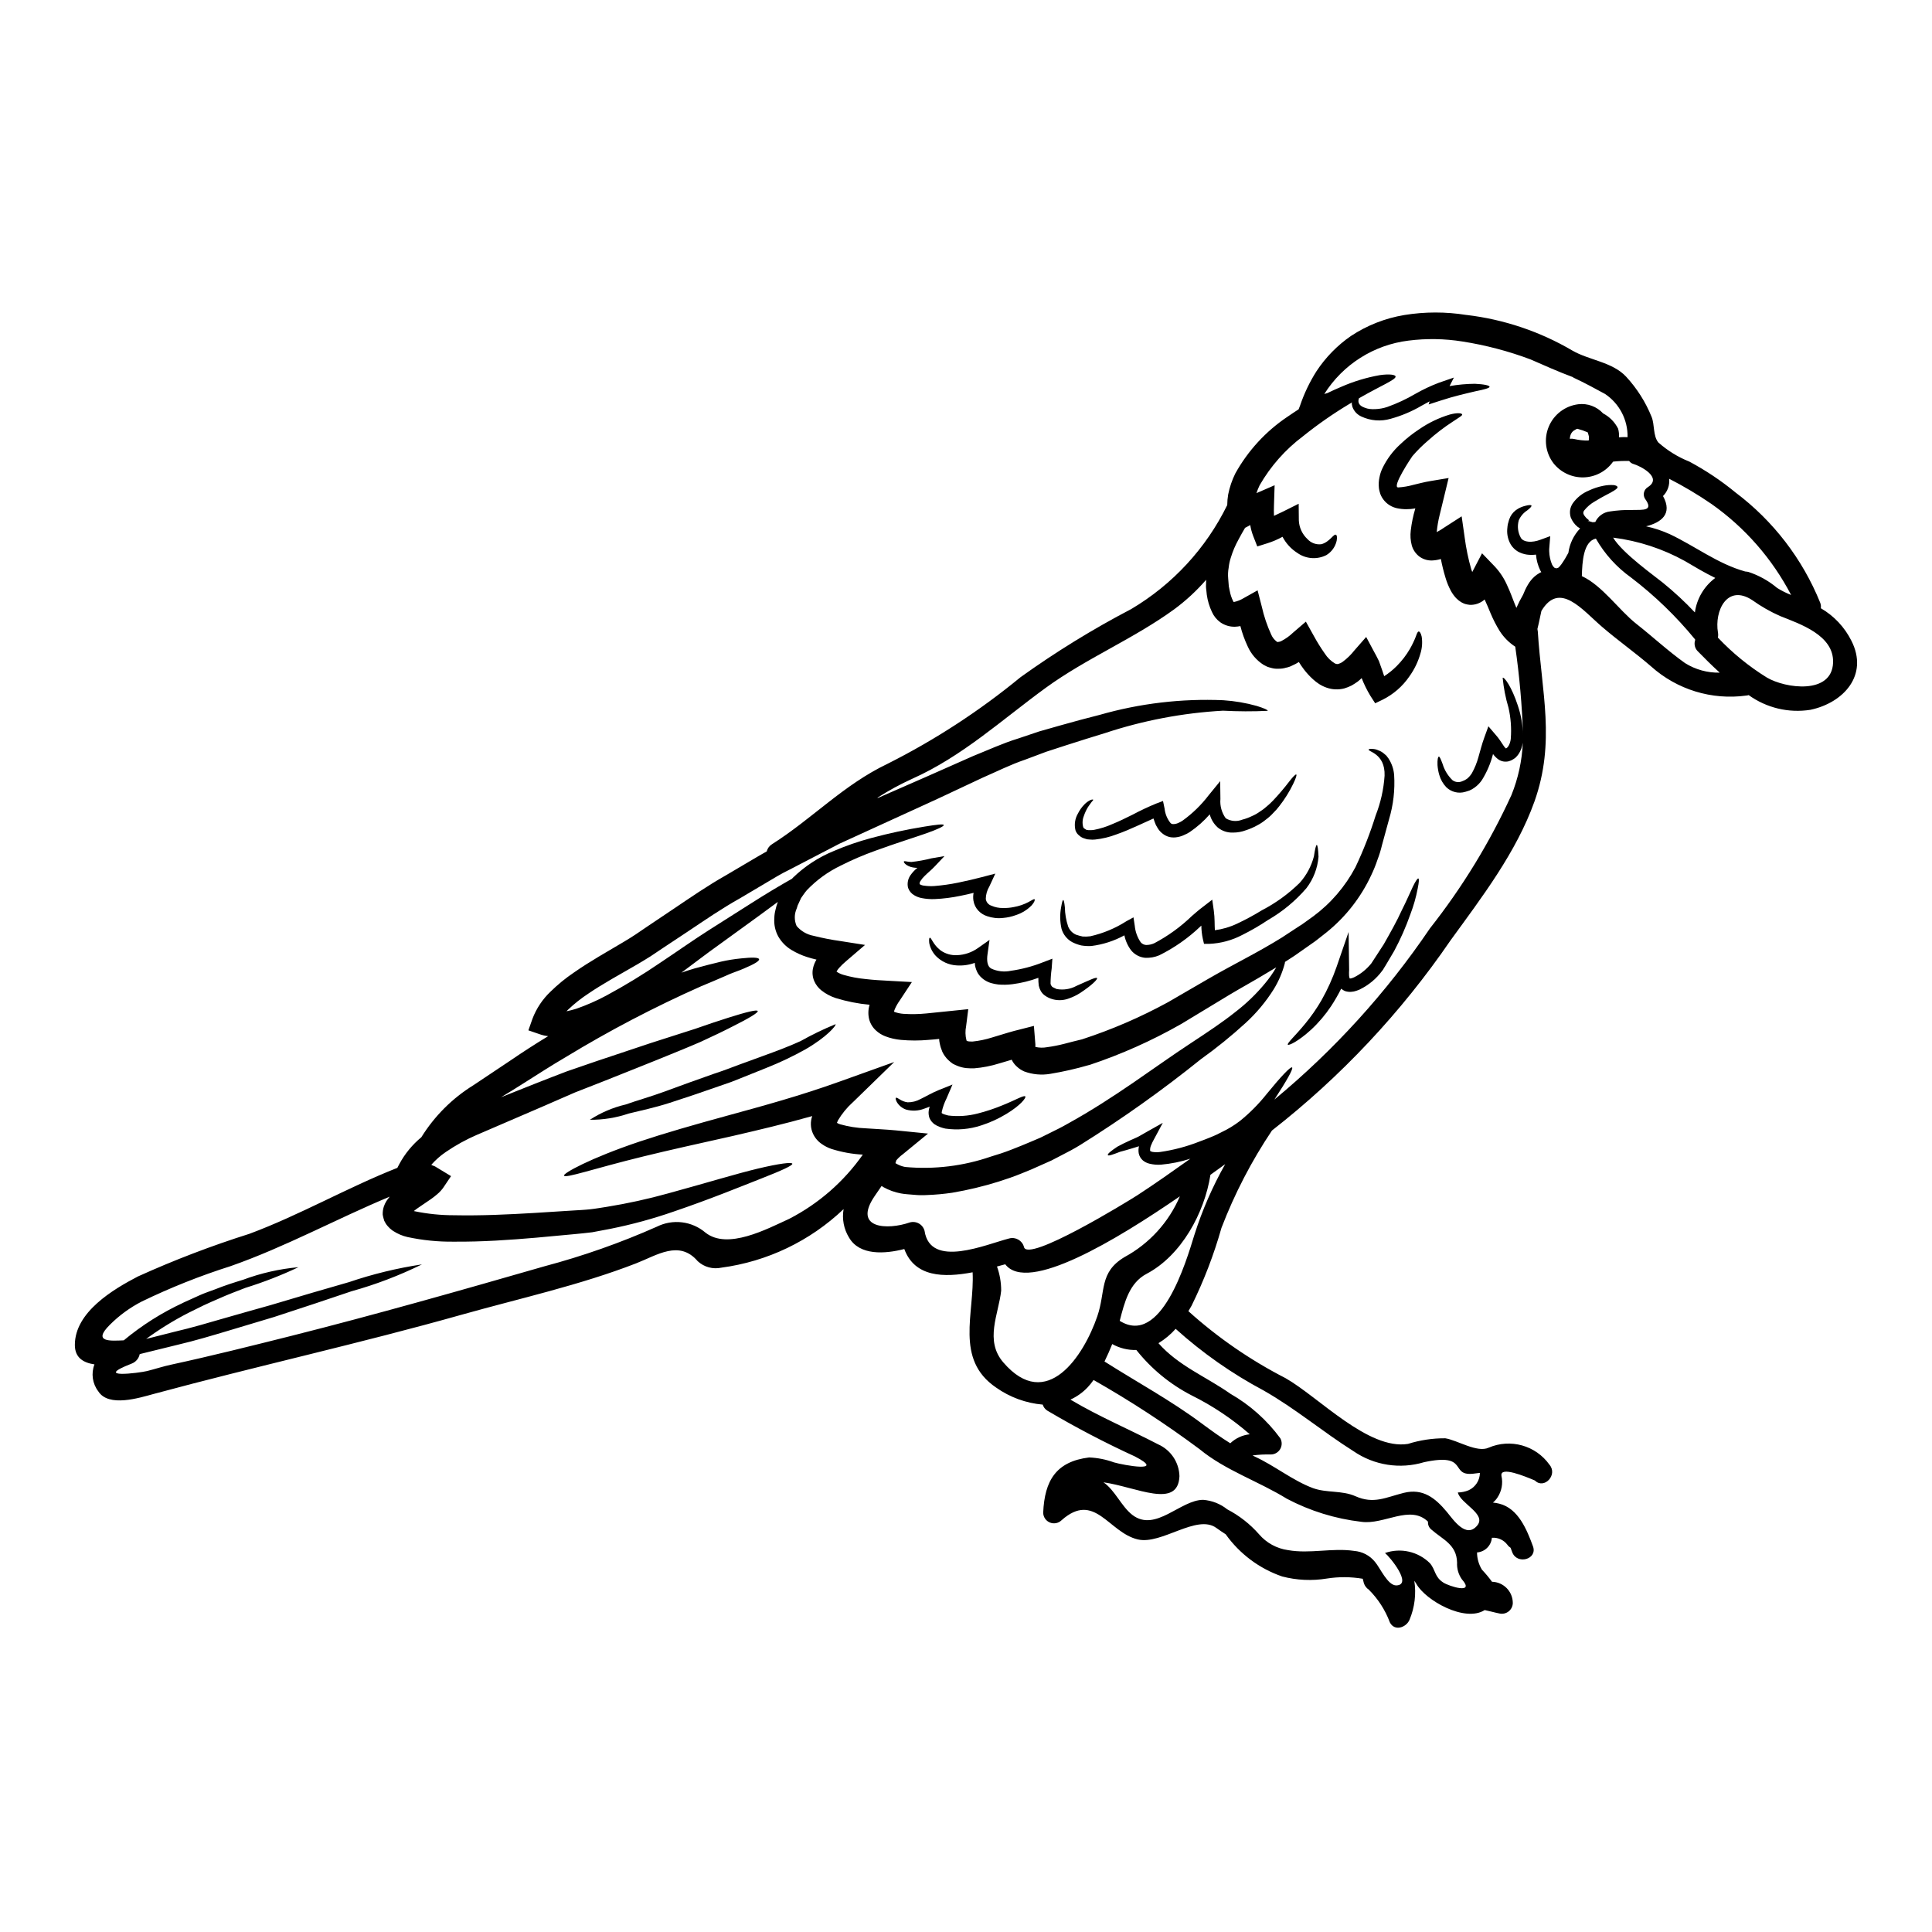 <?xml version="1.0" encoding="UTF-8"?>
<!-- Uploaded to: ICON Repo, www.iconrepo.com, Generator: ICON Repo Mixer Tools -->
<svg fill="#000000" width="800px" height="800px" version="1.1" viewBox="144 144 512 512" xmlns="http://www.w3.org/2000/svg">
 <g>
  <path d="m565.1 259.76c-0.039-0.25-0.25-0.91-0.34-1.18h0.004c-0.895-0.391-1.812-0.711-2.758-0.953-0.125 0.043-0.211 0.062-0.254 0.086-0.238 0.16-0.484 0.309-0.738 0.441-0.426 0.328-0.73 0.789-0.863 1.312-0.074 0.266-0.117 0.543-0.129 0.82 0.395-0.051 0.797-0.031 1.184 0.062 1.238 0.289 2.508 0.422 3.777 0.395 0-0.062 0.062-0.125 0.086-0.188-0.016-0.266-0.008-0.531 0.031-0.797zm-8.191 34.684c0.055-0.016 0.105-0.047 0.152-0.082 0.062-0.062 0.125-0.105 0.207-0.188 0.332-0.367 0.629-0.762 0.891-1.184 0.566-0.824 1.031-1.688 1.477-2.492v0.004c0.332-2.426 1.418-4.684 3.106-6.461-0.23-0.145-0.426-0.297-0.656-0.422h-0.004c-0.816-0.672-1.449-1.547-1.832-2.535-0.188-0.637-0.238-1.309-0.148-1.965 0.109-0.617 0.348-1.207 0.695-1.73 1.078-1.516 2.562-2.695 4.285-3.398 1.211-0.574 2.484-0.988 3.801-1.246 0.902-0.188 1.832-0.254 2.754-0.191 0.652 0.086 0.992 0.297 1.031 0.527 0.039 0.23-0.273 0.508-0.789 0.848-0.695 0.438-1.414 0.84-2.152 1.203-0.91 0.484-1.969 1.055-3.086 1.75-1.078 0.609-2.031 1.418-2.805 2.387-0.184 0.23-0.27 0.527-0.234 0.824 0.125 0.125 0.043 0.277 0.23 0.484s0.277 0.395 0.465 0.594 0.422 0.395 0.633 0.547l0.23 0.23-0.188 0.043s-0.211 0.043-0.211 0.062l0.484 0.082 0.32 0.129h0.125v0.004c0.059 0.02 0.117 0.047 0.172 0.082 0.086 0.004 0.168 0.02 0.25 0.043 0.219-0.035 0.438-0.055 0.656-0.062 0.719-1.535 2.18-2.59 3.863-2.789 1.941-0.297 3.906-0.43 5.867-0.391 2.938-0.062 5.867 0.34 3.422-3.019-0.617-1.059-0.266-2.414 0.785-3.039 4.012-2.555-2.051-5.637-3.863-6.144-0.445-0.133-0.832-0.41-1.098-0.785-1.418-0.039-2.836 0.02-4.242 0.168-0.043 0.043-0.062 0.086-0.082 0.105h-0.004c-1.809 2.496-4.68 4.004-7.766 4.074-3.082 0.07-6.019-1.305-7.941-3.715-2.141-2.781-2.625-6.496-1.273-9.73 1.352-3.238 4.336-5.5 7.82-5.934 2.457-0.305 4.91 0.602 6.582 2.426 1.715 0.898 3.102 2.309 3.973 4.035 0.211 0.746 0.289 1.523 0.234 2.297 0.758-0.062 1.52-0.074 2.277-0.039 0.086-4.578-2.156-8.887-5.957-11.441-2.555-1.375-5.277-2.894-8.504-4.394 0 0 0.043 0 0.043-0.043-3.938-1.457-7.625-3.125-11.297-4.723-5.84-2.191-11.887-3.785-18.051-4.75-4.734-0.758-9.555-0.836-14.309-0.23-9.18 1.129-17.363 6.324-22.297 14.145l0.844-0.254c1.203-0.59 2.387-1.117 3.543-1.602 3.316-1.465 6.793-2.519 10.363-3.148 2.578-0.359 4.078-0.102 4.141 0.363 0.125 0.844-3.738 2.344-9.715 5.781 0 0.086-0.039 0.148-0.062 0.23-0.25 0.93 0.148 1.773 1.648 2.281 0.398 0.16 0.816 0.266 1.246 0.316 0.488 0.055 0.984 0.07 1.48 0.043 1.105-0.035 2.199-0.234 3.25-0.59 2.57-0.922 5.051-2.082 7.406-3.465 1.996-1.141 4.078-2.121 6.227-2.938l3.973-1.371-1.141 2.258v0.004c2.207-0.391 4.445-0.594 6.691-0.613 2.473 0.105 3.887 0.445 3.91 0.789 0.023 0.344-1.438 0.738-3.777 1.203-2.301 0.547-5.574 1.262-9.312 2.492l-3.059 0.992 0.25-0.828c-0.652 0.363-1.352 0.738-2.047 1.121h-0.004c-2.586 1.527-5.367 2.707-8.266 3.504-2.582 0.758-5.352 0.539-7.789-0.609-1.102-0.504-1.953-1.434-2.359-2.578-0.062-0.277-0.125-0.547-0.168-0.789 0.023-0.125 0.043-0.23 0.062-0.359-0.23 0.125-0.441 0.277-0.672 0.395h-0.004c-4.301 2.578-8.422 5.449-12.332 8.594-4.656 3.5-8.555 7.91-11.461 12.961-0.328 0.676-0.609 1.375-0.844 2.09l4.812-2.09-0.168 5.215c-0.039 1.035-0.039 2.008 0 2.894 0.789-0.359 1.574-0.738 2.363-1.117l4.18-2.09 0.043 4.328h-0.004c0.062 1.922 0.891 3.738 2.301 5.047 0.93 1.02 2.301 1.523 3.672 1.348 2.238-0.59 3.293-2.891 3.887-2.488 0.254 0.125 0.32 0.672 0.168 1.574-0.352 1.586-1.336 2.961-2.727 3.801-2.465 1.25-5.426 1.031-7.68-0.57-1.668-1.059-3.023-2.535-3.938-4.285-1.289 0.711-2.648 1.293-4.055 1.73l-2.637 0.828-1.078-2.754v-0.004c-0.363-0.941-0.629-1.918-0.789-2.914-0.148 0.082-0.277 0.145-0.395 0.23l-0.973 0.508c-0.547 0.949-1.141 1.941-1.73 3.082v0.004c-0.852 1.523-1.539 3.141-2.047 4.812-0.285 0.863-0.477 1.754-0.57 2.656-0.176 0.961-0.219 1.945-0.125 2.918 0.043 0.59 0.082 1.18 0.148 1.836v0.105l0.082 0.422c0.043 0.297 0.105 0.57 0.168 0.848l0.004-0.004c0.168 0.957 0.477 1.887 0.91 2.754 0.023 0.086 0.074 0.16 0.145 0.215h0.105c0.879-0.191 1.723-0.523 2.492-0.992l3.734-2.09 1.117 4.328c0.57 2.543 1.406 5.019 2.492 7.391 0.32 0.746 0.828 1.395 1.48 1.879l0.082 0.082c0.027-0.012 0.059-0.02 0.086-0.02 0.02 0.062 0.082 0.02 0.168 0.02 0.086 0 0.188-0.02 0.359-0.062 0.188-0.031 0.367-0.094 0.527-0.188 1.121-0.582 2.152-1.32 3.062-2.195l3.422-2.938 2.109 3.781c0.879 1.617 1.852 3.184 2.914 4.684 0.688 1.082 1.621 1.988 2.723 2.641 0.234 0.117 0.5 0.16 0.758 0.129 0.188-0.086 0.359-0.105 0.59-0.211 0.23-0.105 0.465-0.23 0.719-0.422l0.004-0.004c1.148-0.859 2.176-1.867 3.059-2.996l3.106-3.543 1.941 3.633c0.508 0.93 1.016 1.859 1.438 2.754 0.297 0.848 0.59 1.668 0.887 2.492l0.508 1.523h-0.004c1.199-0.77 2.312-1.672 3.316-2.684 1.348-1.352 2.519-2.867 3.481-4.516 0.605-1.051 1.133-2.144 1.574-3.273 0.297-0.844 0.508-1.395 0.789-1.371s0.57 0.422 0.789 1.395h-0.004c0.223 1.461 0.113 2.953-0.316 4.367-0.621 2.207-1.621 4.285-2.957 6.144-1.797 2.625-4.238 4.746-7.086 6.164l-1.969 0.949-1.332-2.066h0.004c-0.883-1.469-1.637-3.012-2.258-4.606-0.336 0.332-0.688 0.641-1.055 0.93-0.508 0.363-1.035 0.703-1.578 1.016-0.629 0.32-1.285 0.586-1.965 0.785-1.562 0.406-3.207 0.332-4.723-0.211-0.699-0.246-1.367-0.574-1.988-0.973-0.555-0.367-1.082-0.777-1.574-1.223-0.883-0.797-1.688-1.676-2.41-2.621-0.484-0.633-0.93-1.285-1.352-1.969v0.004c-0.555 0.359-1.141 0.668-1.75 0.926-0.516 0.277-1.074 0.473-1.648 0.574-0.621 0.191-1.27 0.285-1.922 0.273-0.695 0.047-1.398-0.031-2.066-0.23-0.352-0.086-0.695-0.191-1.035-0.32-0.32-0.145-0.613-0.297-0.91-0.465-1.859-1.18-3.328-2.883-4.223-4.894-0.816-1.73-1.465-3.531-1.941-5.387-0.48 0.094-0.965 0.152-1.453 0.172-1.371 0.027-2.719-0.379-3.844-1.164-0.977-0.703-1.75-1.652-2.238-2.754-0.688-1.445-1.148-2.992-1.367-4.578-0.043-0.34-0.086-0.672-0.105-1.012l-0.062-0.488-0.043-0.547v-0.23c0-0.57 0.043-1.117 0.043-1.668-2.516 2.894-5.34 5.508-8.422 7.789-10.812 7.871-23.246 12.965-34.055 20.816-11.676 8.504-22.105 18.176-35.426 24.133-3.18 1.445-6.246 3.117-9.188 5 0.02 0.031 0.039 0.059 0.066 0.082 0.102-0.043 0.23-0.105 0.359-0.145 4.328-1.902 8.594-3.758 12.73-5.574s8.234-3.633 12.16-5.383c4.098-1.645 8.047-3.465 11.867-4.625 1.922-0.652 3.797-1.266 5.637-1.898l5.637-1.605c3.609-1.016 7.113-1.969 10.469-2.805h-0.004c10.625-3.039 21.668-4.344 32.707-3.867 3.012 0.195 5.996 0.703 8.906 1.52 1.941 0.613 2.938 1.055 2.871 1.285l-0.004 0.004c-3.945 0.188-7.898 0.172-11.844-0.039-10.652 0.594-21.176 2.594-31.305 5.949-3.25 0.973-6.648 2.07-10.234 3.207-1.73 0.57-3.504 1.141-5.316 1.73-1.82 0.695-3.676 1.375-5.574 2.09-3.887 1.312-7.453 3.125-11.297 4.793-3.883 1.812-7.875 3.684-11.969 5.617-8.266 3.777-16.926 7.746-25.902 11.844-4.305 2.234-8.691 4.516-13.152 6.836-2.258 1.078-4.414 2.41-6.609 3.715-2.195 1.309-4.434 2.617-6.648 3.938-4.793 2.684-9.27 5.766-13.727 8.742-2.234 1.477-4.434 2.934-6.629 4.394-1.117 0.758-2.234 1.496-3.332 2.234-1.246 0.789-2.41 1.48-3.543 2.152-4.582 2.66-8.992 5.047-12.941 7.727v0.004c-1.902 1.242-3.691 2.656-5.34 4.223-0.148 0.145-0.297 0.316-0.465 0.465 0.863-0.172 1.715-0.391 2.555-0.652 2.754-0.957 5.43-2.129 8-3.508 4.965-2.68 9.785-5.617 14.438-8.801 4.477-2.981 8.637-5.93 12.691-8.508 3.992-2.531 7.664-4.852 10.977-6.965 4.223-2.699 7.957-4.922 11.102-6.691 0.086-0.086 0.168-0.188 0.254-0.277l0.004-0.004c3.106-3.012 6.758-5.406 10.766-7.047 3.219-1.387 6.535-2.539 9.922-3.445 4.66-1.254 9.383-2.269 14.145-3.039 3.269-0.527 5.023-0.738 5.117-0.422 0.094 0.32-1.543 1.117-4.664 2.215-3.121 1.098-7.793 2.535-13.531 4.625v0.004c-3.125 1.121-6.18 2.434-9.145 3.934-3.348 1.613-6.379 3.816-8.945 6.508-0.613 0.715-0.973 1.309-1.52 2.066l-0.695 1.52-0.191 0.395-0.039 0.129-0.023 0.062-0.207 0.672h-0.004c-0.664 1.469-0.672 3.148-0.023 4.625 1.141 1.352 2.715 2.269 4.453 2.598 2.394 0.605 4.82 1.074 7.262 1.414l6.418 1.012-5.047 4.328h0.004c-0.656 0.547-1.27 1.141-1.84 1.777-0.266 0.289-0.492 0.617-0.672 0.973 0.57 0.383 1.195 0.676 1.859 0.859 1.895 0.547 3.84 0.914 5.805 1.098 2.109 0.254 4.219 0.363 6.566 0.488l5.742 0.316-3.273 4.965v-0.004c-0.48 0.676-0.891 1.398-1.227 2.156-0.066 0.141-0.121 0.289-0.168 0.438-0.035 0.098-0.059 0.195-0.062 0.297 0.074 0.039 0.152 0.078 0.23 0.105 0.738 0.254 1.504 0.41 2.281 0.465 2.019 0.133 4.047 0.098 6.059-0.105l6.816-0.695 4.285-0.441-0.57 4.496 0.004-0.004c-0.258 1.242-0.23 2.523 0.086 3.75 0.082 0 0 0.211 0.082 0.168 0.082-0.043 0.105 0 0.125 0.02 0 0.105 0.359 0.062 0.527 0.125 0.254 0.043 0.613 0 0.91 0.023 1.727-0.176 3.434-0.531 5.09-1.055 1.859-0.531 3.777-1.18 5.902-1.754 0.465-0.102 0.91-0.23 1.332-0.336l3.906-0.996 0.395 4.922h-0.004c0.02 0.219 0.02 0.438 0 0.652 1.02 0.234 2.078 0.258 3.106 0.066 1.531-0.203 3.047-0.504 4.539-0.887 1.52-0.395 2.996-0.789 4.75-1.199v-0.004c7.879-2.57 15.504-5.863 22.777-9.84 3.59-2.07 7.086-4.117 10.512-6.102 3.504-2.027 6.902-3.84 10.234-5.637 3.328-1.793 6.297-3.465 9.332-5.34 1.477-0.973 2.957-1.922 4.387-2.875l1.078-0.695c0.297-0.188 0.652-0.465 0.973-0.695 0.652-0.465 1.285-0.93 1.941-1.395h0.004c4.656-3.449 8.48-7.902 11.188-13.023 2.106-4.445 3.898-9.031 5.363-13.727 1.32-3.367 2.117-6.922 2.359-10.531 0.207-5.996-4.625-6.375-4.203-6.945 0.043-0.102 0.277-0.168 0.695-0.145l0.004-0.004c0.656-0.023 1.309 0.109 1.898 0.395 0.504 0.176 0.969 0.445 1.375 0.789 0.207 0.188 0.441 0.395 0.695 0.59 0.211 0.25 0.41 0.512 0.59 0.785 0.844 1.301 1.352 2.789 1.477 4.332 0.25 3.969-0.207 7.949-1.348 11.758-0.59 2.129-1.203 4.434-1.879 6.879v0.004c-0.305 1.297-0.699 2.574-1.18 3.82-0.457 1.379-1 2.723-1.625 4.031-2.75 5.949-6.84 11.184-11.953 15.285l-2.066 1.625c-0.359 0.273-0.676 0.547-1.078 0.824l-1.055 0.738c-1.414 0.992-2.852 2.004-4.305 3.019-0.789 0.527-1.605 1.055-2.43 1.574-0.02 0.145-0.043 0.25-0.062 0.422-0.641 2.41-1.629 4.715-2.938 6.844-2.078 3.305-4.594 6.316-7.477 8.949-3.742 3.418-7.684 6.613-11.809 9.562-10.199 8.207-20.879 15.801-31.984 22.734-1.605 0.996-3.293 1.883-5.004 2.754-0.867 0.445-1.73 0.887-2.598 1.352-0.887 0.395-1.793 0.789-2.699 1.203-0.906 0.418-1.82 0.789-2.754 1.223-0.887 0.359-1.793 0.738-2.699 1.098-1.793 0.738-3.906 1.457-5.848 2.07l-0.004 0.004c-4.035 1.262-8.156 2.25-12.324 2.957-2.199 0.324-4.41 0.527-6.629 0.609-1.16 0.074-2.328 0.055-3.484-0.062-1.18-0.105-2.492-0.168-3.465-0.359-1.629-0.297-3.195-0.863-4.644-1.668-0.152-0.117-0.312-0.223-0.484-0.316-0.613 0.887-1.223 1.77-1.84 2.68-5.902 8.66 3.379 9.055 9.309 6.988h0.004c0.812-0.23 1.684-0.129 2.418 0.289 0.734 0.418 1.273 1.109 1.488 1.926 1.52 10.137 16.34 3.57 22.434 2.027h0.004c1.691-0.457 3.434 0.535 3.902 2.223 0.789 4.367 27.445-11.992 30.043-13.66 4.769-3.102 9.414-6.394 14.059-9.691l0.004-0.004c-2.531 0.816-5.144 1.344-7.789 1.578-1.023 0.074-2.051-0.012-3.043-0.258-0.633-0.152-1.223-0.438-1.73-0.844-0.574-0.488-0.969-1.156-1.121-1.898-0.109-0.625-0.086-1.266 0.062-1.879-0.465 0.145-0.93 0.297-1.371 0.422-1.5 0.445-2.578 0.789-3.609 1.035-1.969 0.758-3.125 1.18-3.273 0.887-0.148-0.297 0.758-1.055 2.535-2.238 0.93-0.504 2.258-1.18 3.566-1.75 0.656-0.316 1.418-0.59 2.113-0.969s1.395-0.789 2.152-1.227l4.199-2.363-2.297 4.285v-0.004c-0.32 0.566-0.605 1.152-0.848 1.754-0.176 0.434-0.25 0.902-0.211 1.367 0.023 0.105 0.062 0.043 0.105 0.105v0.004c0.164 0.082 0.332 0.145 0.508 0.188 0.68 0.105 1.367 0.113 2.047 0.023 3.527-0.508 6.988-1.422 10.305-2.723 1.031-0.395 2.066-0.758 3.059-1.18 0.488-0.191 1.035-0.426 1.395-0.594 0.488-0.23 0.973-0.484 1.438-0.715v-0.004c1.758-0.824 3.422-1.836 4.961-3.019 2.617-2.117 4.992-4.519 7.086-7.156 3.738-4.582 6.332-7.324 6.715-7.012 0.383 0.316-1.414 3.484-4.688 8.508v0.004c15.82-13.09 29.699-28.363 41.219-45.363 8.574-10.875 15.824-22.73 21.594-35.32 1.793-4.426 2.812-9.121 3.019-13.891-0.043 0.23-0.082 0.465-0.145 0.719-0.113 0.551-0.305 1.082-0.57 1.578-0.27 0.574-0.641 1.098-1.098 1.543l-0.086 0.082-0.207 0.191-0.148 0.082-0.277 0.188-0.004 0.004c-0.359 0.242-0.758 0.422-1.18 0.531-0.922 0.238-1.902 0.078-2.699-0.445-0.543-0.379-1.02-0.844-1.414-1.375-0.023-0.039-0.043-0.062-0.066-0.105-0.613 2.422-1.598 4.738-2.914 6.863-0.535 0.805-1.215 1.504-2.004 2.066-0.418 0.305-0.875 0.559-1.352 0.762-0.395 0.105-0.652 0.23-1.074 0.34v-0.004c-1.77 0.539-3.691 0.078-5.027-1.203-0.887-0.926-1.531-2.055-1.879-3.289-0.25-0.848-0.402-1.719-0.465-2.598-0.062-1.438 0.125-2.215 0.359-2.238 0.23-0.023 0.527 0.719 0.992 1.945v-0.004c0.488 1.637 1.391 3.117 2.617 4.305 0.699 0.52 1.613 0.648 2.43 0.34 0.254-0.086 0.652-0.277 0.973-0.422 0.043-0.086 0.395-0.211 0.57-0.395 0.461-0.402 0.859-0.871 1.18-1.391 0.746-1.348 1.328-2.781 1.73-4.269 0.484-1.625 0.887-3.379 1.602-5.297l1.035-2.852 1.941 2.277c0.191 0.211 0.395 0.465 0.57 0.676 0.676 0.887 1.18 1.73 1.625 2.363l0.004 0.004c0.137 0.203 0.301 0.391 0.488 0.551 0.527-0.129 1.18-1.246 1.309-2.598h-0.004c0.215-2.754 0.008-5.523-0.609-8.215-0.773-2.582-1.289-5.231-1.543-7.914 0.422-0.277 2.387 2.387 3.992 7.285 0.867 2.535 1.344 5.191 1.41 7.871-0.258-7.828-0.945-15.637-2.066-23.391-1.66-1.082-3.074-2.508-4.141-4.18-0.922-1.496-1.723-3.062-2.402-4.684-0.527-1.266-1.035-2.516-1.574-3.652-0.039 0.043-0.082 0.086-0.129 0.125-1.055 0.883-2.398 1.352-3.777 1.305-0.422-0.043-0.84-0.117-1.246-0.23-0.359-0.125-0.707-0.277-1.035-0.465-0.496-0.301-0.949-0.66-1.352-1.074-0.562-0.605-1.047-1.281-1.438-2.008-0.574-1.09-1.043-2.238-1.391-3.422-0.496-1.629-0.906-3.285-1.227-4.957-0.758 0.234-1.547 0.367-2.34 0.395-1.238 0.039-2.453-0.352-3.441-1.102-0.922-0.734-1.594-1.738-1.922-2.871-0.348-1.301-0.441-2.656-0.273-3.992 0.227-1.941 0.621-3.863 1.18-5.738 0.016-0.031 0.023-0.07 0.02-0.105-1.613 0.312-3.269 0.297-4.875-0.043-1.289-0.285-2.449-0.973-3.316-1.969-0.484-0.559-0.863-1.203-1.117-1.902l-0.125-0.484-0.094-0.289v-0.062c-0.188-0.789-0.043-0.23-0.086-0.465l-0.031-0.184c-0.102-0.949-0.051-1.914 0.152-2.848 0.156-0.824 0.422-1.629 0.785-2.387 1.168-2.43 2.797-4.609 4.797-6.418 1.551-1.473 3.231-2.801 5.019-3.969 2.461-1.688 5.168-2.984 8.023-3.844 2.133-0.566 3.168-0.359 3.293-0.039 0.125 0.32-0.992 0.887-2.492 1.922v-0.004c-2.324 1.508-4.527 3.195-6.586 5.047-1.477 1.258-2.856 2.625-4.117 4.094-0.211 0.277-5.555 8.234-3.777 8.297h-0.004c1.379-0.086 2.746-0.32 4.074-0.695 1.309-0.297 2.754-0.715 4.582-1.012l4.723-0.789-1.141 4.723c-0.395 1.648-0.824 3.312-1.223 5.027-0.379 1.504-0.641 3.039-0.789 4.582 0.676-0.348 1.324-0.742 1.945-1.18l4.664-3 0.789 5.512h-0.004c0.375 2.894 0.969 5.758 1.773 8.566 0.086 0.23 0.168 0.445 0.25 0.676 0.086-0.188 0.191-0.359 0.277-0.527l2.32-4.434 3.336 3.461 0.004 0.004c1.406 1.496 2.543 3.227 3.352 5.117 0.789 1.664 1.332 3.227 1.902 4.664 0.168 0.422 0.34 0.824 0.508 1.223 0.523-1.195 1.113-2.359 1.77-3.484 0.352-0.91 0.773-1.793 1.27-2.637 0.469-0.82 1.07-1.562 1.773-2.195 0.395-0.348 0.828-0.652 1.289-0.91 0.074-0.035 0.145-0.078 0.211-0.125l0.297-0.125c-0.086-0.148-0.191-0.297-0.277-0.445-0.637-1.316-1.027-2.742-1.141-4.199-0.793 0.105-1.594 0.105-2.387 0-0.852-0.121-1.676-0.402-2.426-0.824-0.746-0.445-1.371-1.062-1.836-1.793-0.734-1.234-1.074-2.668-0.973-4.098 0.043-0.297 0.062-0.59 0.086-0.887l0.039-0.207 0.004-0.004c-0.004-0.098 0.012-0.199 0.043-0.297l0.105-0.359c0.113-0.547 0.297-1.074 0.547-1.574 0.469-0.898 1.188-1.637 2.07-2.133 0.574-0.328 1.195-0.574 1.836-0.734 0.992-0.277 1.574-0.277 1.688-0.086 0.113 0.188-0.32 0.652-1.098 1.266h0.004c-1 0.637-1.785 1.555-2.262 2.637-0.449 1.574-0.242 3.266 0.57 4.688 0.758 1.16 2.914 1.312 5.172 0.465l2.594-0.949-0.23 2.871c-0.047 0.391-0.059 0.785-0.039 1.18 0.035 1.184 0.285 2.348 0.734 3.441 0.145 0.328 0.363 0.625 0.633 0.863 0.105 0.039 0.168 0.105 0.254 0.105 0.086 0 0.039 0.062 0.273 0.062l0.445-0.105 0.125 0.062 0.004 0.004c-0.027-0.055-0.066-0.102-0.117-0.133zm-376.33 187.82c9.605-4.348 19.465-8.117 29.52-11.293 13.383-4.984 25.859-12.203 39.203-17.48l0.508-0.973c1.465-2.734 3.453-5.16 5.848-7.137 3.481-5.609 8.211-10.336 13.828-13.805 3.102-2.066 6.375-4.262 9.797-6.543 3.148-2.152 6.504-4.328 9.984-6.438-0.758-0.086-1.5-0.254-2.219-0.508l-3.019-1.035 1.078-3.062c1.035-2.731 2.676-5.191 4.793-7.199 1.906-1.871 3.977-3.562 6.188-5.055 4.285-2.996 8.844-5.531 13.238-8.148 1.098-0.652 2.195-1.332 3.148-1.969 1.078-0.715 2.152-1.457 3.231-2.195 2.215-1.5 4.477-2.996 6.734-4.519 4.519-3.039 9.055-6.184 13.953-8.949 2.277-1.352 4.562-2.68 6.797-4.012 1.332-0.789 2.68-1.574 4.012-2.32 0.191-0.797 0.695-1.48 1.395-1.902 10.789-6.859 18.941-15.742 30.676-21.34 12.535-6.312 24.328-13.996 35.172-22.91 9.344-6.703 19.152-12.742 29.344-18.066 10.984-6.512 19.824-16.086 25.441-27.555 0.008-0.941 0.094-1.883 0.25-2.809 0.383-1.926 1.016-3.789 1.883-5.551 3.359-6.055 8.117-11.223 13.871-15.074 0.992-0.695 1.969-1.312 2.914-1.945l0.395-1.012h-0.004c1.082-3.195 2.543-6.246 4.352-9.094 2.41-3.656 5.496-6.816 9.098-9.309 4.277-2.832 9.105-4.731 14.168-5.57 5.441-0.887 10.984-0.891 16.426-0.02h0.062c9.906 1.172 19.461 4.387 28.062 9.445 4.414 2.555 10.598 3 14.25 6.926h-0.004c2.871 3.109 5.152 6.707 6.734 10.629 0.848 2.047 0.34 5.023 1.793 6.797h0.004c2.422 2.152 5.199 3.867 8.211 5.066 4.34 2.32 8.441 5.062 12.242 8.191 9.996 7.519 17.754 17.621 22.438 29.215 0.176 0.465 0.234 0.965 0.168 1.457 3.477 2.016 6.285 5 8.086 8.594 4.664 9.145-2.109 16.488-10.871 18.324-5.75 0.902-11.621-0.5-16.344-3.902-0.207 0.066-0.418 0.109-0.633 0.125-9.137 1.258-18.363-1.57-25.227-7.727-4.223-3.652-8.781-6.859-13.023-10.512-5.176-4.438-11.254-12.227-16.047-4.18-0.207 1.035-0.441 2.09-0.695 3.25-0.105 0.484-0.23 0.992-0.359 1.52 0.047 0.223 0.082 0.449 0.105 0.676 1.012 16.188 4.723 29.238-0.887 45.051-4.836 13.508-13.914 25.332-22.254 36.816v0.004c-13.094 19.117-29.051 36.105-47.309 50.367-5.414 8.074-9.902 16.727-13.383 25.801-2.008 7.102-4.66 14.004-7.922 20.625-0.277 0.484-0.547 0.973-0.844 1.457h0.004c7.777 7.008 16.438 12.977 25.754 17.754 8.805 5.023 21.914 19.105 32.43 17.418h-0.004c3.203-1.008 6.539-1.512 9.895-1.488 3.168 0.484 8.422 3.906 11.484 2.492h0.004c5.758-2.484 12.469-0.613 16.109 4.492 2.32 2.723-1.438 6.629-3.844 4.203-2.594-1.098-9.328-3.887-8.863-1.223h-0.004c0.449 1.988 0.059 4.074-1.078 5.762-0.324 0.492-0.723 0.934-1.18 1.309 0.57 0.055 1.133 0.156 1.688 0.293 5.066 1.266 7.324 6.965 8.93 11.316 1.242 3.465-4.266 4.941-5.512 1.523-0.125-0.363-0.277-0.738-0.426-1.141h0.004c-0.34-0.211-0.637-0.492-0.863-0.82-0.961-1.273-2.508-1.969-4.098-1.84-0.18 2.086-1.848 3.731-3.934 3.883 0.004 1.621 0.457 3.207 1.309 4.582 0.953 1.004 1.844 2.07 2.656 3.191 3.062 0.074 5.508 2.574 5.512 5.633-0.016 0.887-0.438 1.715-1.141 2.25-0.703 0.535-1.609 0.723-2.469 0.508-1.285-0.254-2.555-0.633-3.84-0.891-5.258 3.356-15.707-2.594-18.105-6.941-0.168-0.289-0.352-0.562-0.547-0.828 0.539 3.5 0.102 7.082-1.27 10.348-0.867 2.047-3.969 3.148-5.215 0.672-1.211-3.254-3.113-6.207-5.574-8.656-0.613-0.41-1.074-1.012-1.305-1.711-0.105-0.359-0.211-0.758-0.297-1.18-3.137-0.531-6.336-0.555-9.48-0.062-3.957 0.652-8.004 0.469-11.883-0.547-6.027-2.074-11.258-5.981-14.957-11.172-0.824-0.527-1.625-1.074-2.449-1.664-5.172-3.84-14.562 4.519-20.859 3.019-7.766-1.84-11.414-12.879-20.203-5.07-0.82 0.793-2.031 1.027-3.086 0.59-1.055-0.434-1.75-1.453-1.77-2.594 0.359-8.574 3.461-13.574 12.16-14.648 2.25 0.09 4.473 0.531 6.59 1.305 2.574 0.758 14.016 2.805 5.551-1.574h-0.004c-7.953-3.648-15.711-7.707-23.242-12.16-0.566-0.371-0.984-0.93-1.18-1.574-4.445-0.383-8.707-1.941-12.352-4.516-11.02-7.477-5.68-19.68-6.227-30.547-7.644 1.457-15.352 1.309-18.105-6.168-5.117 1.312-11.844 1.793-14.648-3.039-1.387-2.254-1.898-4.934-1.438-7.539-8.887 8.461-20.223 13.895-32.387 15.516-2.242 0.488-4.582-0.148-6.269-1.707-4.894-5.723-10.809-1.574-16.34 0.57-14.824 5.762-30.867 9.289-46.172 13.594-27.102 7.648-54.57 13.688-81.738 21.031-3.652 0.992-11.887 3.609-14.609-0.715h-0.004c-1.555-2.039-1.941-4.742-1.012-7.137-2.871-0.422-5.195-1.711-5.195-5.152 0-8.723 10.156-14.734 16.742-18.168zm11.992 6.957c1.477-0.676 2.894-1.309 4.285-1.941 1.395-0.633 2.785-1.078 4.094-1.574 2.641-1.055 5.117-1.836 7.391-2.531l0.004 0.004c4.746-1.777 9.707-2.906 14.754-3.359-4.547 2.148-9.238 3.977-14.039 5.469-2.176 0.848-4.582 1.73-7.117 2.875-1.262 0.566-2.594 1.094-3.938 1.75l-4.117 2.027h0.004c-3.894 2-7.625 4.305-11.16 6.891 2.473-0.633 4.984-1.266 7.519-1.902 4.559-1.055 8.949-2.363 13.195-3.59 4.242-1.227 8.34-2.363 12.246-3.465 7.789-2.344 14.82-4.387 20.73-6.078l-0.004 0.004c6.312-2.148 12.805-3.731 19.402-4.723-5.988 2.945-12.234 5.332-18.664 7.121-5.805 1.969-12.773 4.305-20.523 6.82-3.906 1.18-7.996 2.406-12.242 3.672-4.242 1.266-8.66 2.598-13.238 3.672-3.465 0.848-6.82 1.668-10.137 2.492l0.008 0.004c-0.23 1.148-1.035 2.098-2.133 2.512-10.555 4.098 2.027 2.473 4.098 1.969 2.172-0.547 4.328-1.266 6.547-1.73 10.598-2.297 21.109-4.941 31.621-7.578 22.508-5.68 44.844-12.035 67.137-18.453h-0.004c10.191-2.707 20.152-6.215 29.789-10.496 4.219-2.102 9.289-1.484 12.875 1.574 5.848 4.625 16.215-0.91 22.23-3.672 7.769-4.008 14.449-9.84 19.469-16.996-2.836-0.148-5.637-0.66-8.34-1.52-0.887-0.305-1.727-0.73-2.492-1.266-1.059-0.703-1.891-1.691-2.406-2.852-0.641-1.449-0.699-3.086-0.168-4.578-7.41 2.09-14.441 3.734-20.898 5.234-9.164 2.051-17.184 3.82-23.793 5.449-13.219 3.231-20.754 5.902-21.09 5.09-0.277-0.59 6.859-4.582 19.949-8.992 6.547-2.195 14.562-4.5 23.582-6.965 9.016-2.469 19.129-5.215 29.598-8.992l14.379-5.152-10.977 10.684-0.004-0.008c-1.547 1.398-2.871 3.019-3.938 4.812-0.105 0.203-0.188 0.414-0.258 0.633 0.273 0.18 0.574 0.312 0.891 0.395 2.195 0.613 4.457 0.969 6.734 1.055 2.531 0.188 5.172 0.277 8.043 0.551l8.465 0.844-6.715 5.512v-0.004c-0.633 0.465-1.203 1.004-1.707 1.605-0.047 0.246-0.117 0.488-0.215 0.719 0.105 0.062 0.23 0.148 0.395 0.23 0.688 0.379 1.43 0.645 2.195 0.789 7.684 0.703 15.426-0.238 22.715-2.758 1.859-0.551 3.484-1.078 5.32-1.793 0.926-0.359 1.836-0.715 2.719-1.078 0.887-0.363 1.73-0.715 2.578-1.074 0.848-0.359 1.688-0.719 2.531-1.078 0.828-0.422 1.648-0.824 2.473-1.223 1.625-0.789 3.25-1.602 4.789-2.492 12.539-6.922 22.949-15.008 32.324-21.152 4.625-3.039 8.719-5.762 12.074-8.445l0.004-0.004c2.887-2.215 5.516-4.75 7.832-7.555 1.113-1.324 2.109-2.746 2.977-4.246-1.602 0.973-3.25 1.945-4.852 2.894-3.273 1.879-6.652 3.797-9.945 5.824-3.394 2.051-6.863 4.148-10.406 6.297h-0.004c-7.703 4.394-15.82 8.02-24.234 10.828l-0.062 0.023-0.211 0.039c-3.332 0.969-6.715 1.738-10.137 2.305-2.328 0.406-4.727 0.188-6.945-0.633-0.363-0.164-0.715-0.355-1.055-0.57-0.375-0.258-0.73-0.547-1.059-0.867-0.496-0.477-0.906-1.043-1.199-1.664-1.055 0.316-2.152 0.652-3.273 0.969-2.176 0.684-4.418 1.125-6.691 1.309-0.691 0.02-1.379 0-2.066-0.062-0.812-0.086-1.605-0.285-2.363-0.59-0.422-0.168-0.824-0.363-1.223-0.57-0.402-0.281-0.785-0.594-1.141-0.93-0.684-0.637-1.234-1.395-1.629-2.238-0.309-0.727-0.543-1.484-0.695-2.262-0.086-0.371-0.133-0.754-0.145-1.137-0.949 0.105-1.902 0.188-2.828 0.25l-0.004 0.004c-2.43 0.219-4.875 0.219-7.305 0-1.43-0.129-2.84-0.453-4.18-0.973-0.879-0.344-1.688-0.844-2.383-1.477-0.883-0.789-1.52-1.816-1.836-2.957-0.324-1.285-0.289-2.637 0.102-3.906-3.043-0.277-6.051-0.871-8.969-1.773-1.387-0.449-2.68-1.145-3.824-2.047-0.801-0.645-1.438-1.469-1.855-2.41-0.469-1.066-0.594-2.254-0.359-3.394 0.176-0.828 0.488-1.621 0.93-2.344-0.848-0.191-1.688-0.426-2.535-0.695-1.418-0.453-2.777-1.07-4.055-1.84-1.473-0.871-2.695-2.117-3.543-3.609-0.809-1.488-1.168-3.184-1.035-4.875 0.016-0.742 0.121-1.48 0.316-2.195 0.141-0.66 0.328-1.309 0.57-1.941l0.043-0.129c-1.605 1.18-3.336 2.453-5.172 3.801-3.188 2.32-6.715 4.875-10.535 7.641-3.102 2.195-6.352 4.723-9.84 7.305 1.18-0.395 2.32-0.789 3.422-1.098 2.617-0.715 4.984-1.332 7.051-1.816h-0.004c1.758-0.402 3.543-0.691 5.34-0.863 2.957-0.316 4.644-0.277 4.769 0.211 0.125 0.488-1.328 1.332-4.074 2.492-1.352 0.609-3.125 1.117-4.984 2.004-1.879 0.824-4.012 1.73-6.371 2.703h0.004c-12.34 5.484-24.316 11.75-35.852 18.766-3.754 2.195-7.305 4.496-10.746 6.672-2.133 1.375-4.285 2.68-6.352 3.938 0.055-0.027 0.113-0.051 0.168-0.066 2.996-1.18 5.953-2.363 8.801-3.504 2.852-1.141 5.699-2.215 8.422-3.269 2.754-0.953 5.43-1.883 8-2.754 5.152-1.727 9.918-3.316 14.293-4.769 4.348-1.395 8.266-2.66 11.719-3.754 3.441-1.203 6.394-2.195 8.824-2.957 4.875-1.543 7.621-2.195 7.789-1.773 0.168 0.422-2.234 1.879-6.797 4.16-2.277 1.18-5.086 2.512-8.379 4.031-3.356 1.457-7.223 3.019-11.484 4.75s-8.949 3.566-13.996 5.594c-2.512 0.973-5.117 2.008-7.812 3.062-2.637 1.141-5.348 2.32-8.129 3.543-5.613 2.406-11.523 4.961-17.688 7.621v-0.008c-2.945 1.266-5.758 2.816-8.402 4.625-1.41 0.961-2.695 2.098-3.824 3.379l0.359 0.188c0.227 0.059 0.449 0.145 0.656 0.254l4.219 2.555-1.898 2.824 0.004 0.004c-0.512 0.762-1.129 1.445-1.84 2.027-0.512 0.441-1.047 0.859-1.605 1.246-0.949 0.652-1.922 1.332-2.891 1.969-0.613 0.395-1.141 0.789-1.625 1.18 0.051 0.008 0.102 0.023 0.148 0.043 3.457 0.719 6.981 1.078 10.512 1.074 7.285 0.148 14.461-0.207 21.281-0.609 3.441-0.211 6.773-0.422 10.023-0.633 1.625-0.105 3.25-0.168 4.793-0.34 1.543-0.168 2.957-0.441 4.414-0.652 5.481-0.887 10.91-2.078 16.258-3.57 9.965-2.719 18.07-5.211 23.77-6.566 5.699-1.355 8.973-1.75 9.102-1.285 0.125 0.465-2.852 1.816-8.266 3.938-5.414 2.121-13.195 5.34-23.16 8.738-5.484 1.906-11.094 3.438-16.785 4.578-1.574 0.297-3.188 0.59-4.812 0.91-1.605 0.211-3.188 0.34-4.812 0.508-3.25 0.297-6.609 0.609-10.047 0.93-6.902 0.59-14.168 1.117-21.891 1.055h-0.004c-4.102 0.047-8.195-0.363-12.203-1.223-1.328-0.301-2.594-0.836-3.738-1.574-0.195-0.117-0.379-0.246-0.547-0.395-0.289-0.219-0.551-0.465-0.789-0.738-0.215-0.223-0.414-0.461-0.594-0.719l-0.188-0.316-0.082-0.148c-0.211-0.395-0.254-0.465-0.254-0.465v-0.043l-0.039-0.145-0.086-0.277h-0.004c-0.105-0.367-0.191-0.738-0.254-1.117-0.023-0.715 0.07-1.434 0.289-2.117 0.172-0.52 0.406-1.016 0.695-1.48 0.25-0.359 0.527-0.758 0.758-1.035l0.145-0.145c-14.168 5.902-27.656 13.32-42.16 18.41h0.004c-8.078 2.562-15.965 5.699-23.598 9.395-3.117 1.602-5.965 3.684-8.445 6.164-4.723 4.684 0.207 4.262 3.691 4.117h0.004c4.801-3.996 10.102-7.348 15.77-9.969zm216.75-3.188c-0.672 6.25-4.457 13.195 0.57 19.023 11.504 13.363 21.32-1.793 24.891-12.184 2.297-6.652 0.422-11.656 7.238-15.742 6.562-3.555 11.73-9.227 14.656-16.09-16.891 11.609-40.363 25.797-46.277 18.008-0.715 0.188-1.457 0.395-2.195 0.59h0.004c0.742 2.051 1.117 4.215 1.113 6.394zm41.629 40.746c3.336 1.496 5.519 4.769 5.617 8.422-0.359 8.824-11.441 2.852-20.141 1.625 3.062 2.09 4.723 6.375 7.684 8.66 6.125 4.668 12.711-4.012 18.746-4.012 2.332 0.18 4.555 1.055 6.379 2.516 3.191 1.664 6.047 3.902 8.422 6.606 1.965 2.293 4.699 3.789 7.688 4.203 5.805 1.035 11.715-0.652 17.52 0.207v0.004c2.156 0.164 4.148 1.211 5.508 2.891 1.355 1.543 3.379 6.332 5.699 6.25 4.348-0.188-1.793-7.621-3.039-8.594l0.004 0.004c4.168-1.449 8.797-0.395 11.926 2.723 1.523 1.816 1.18 3.609 3.543 5.117 1.5 0.973 8.508 3.207 4.922-0.848h-0.004c-0.922-1.305-1.375-2.879-1.285-4.473-0.125-4.789-3.777-6.059-6.797-8.719h-0.004c-0.637-0.508-0.98-1.301-0.906-2.109-4.75-4.606-11.656 0.906-17.668 0.039h-0.004c-6.891-0.801-13.578-2.867-19.719-6.102-7.477-4.621-16.301-7.516-23.098-13.109h0.004c-8.992-6.699-18.391-12.832-28.141-18.367-0.48 0.684-1.008 1.332-1.574 1.945-1.297 1.367-2.844 2.469-4.559 3.25 7.488 4.461 15.508 7.836 23.277 11.871zm11.566-5.512c2.621 1.941 5.008 3.652 7.519 5.215 1.414-1.344 3.234-2.18 5.172-2.383-4.672-4.086-9.852-7.547-15.41-10.305-5.684-2.922-10.68-7.027-14.652-12.031-2.234 0.062-4.445-0.48-6.394-1.574-0.613 1.52-1.285 3.082-2.047 4.625 8.629 5.477 17.613 10.336 25.816 16.453zm-2.004-49.988 0.004 0.004c2.066-6.523 4.805-12.812 8.172-18.77-1.18 0.844-2.492 1.793-3.91 2.824-1.574 10.117-7.727 21.406-16.926 26.242-4.582 2.41-5.848 7.562-7.117 12.457 10.938 6.859 17.562-15.516 19.781-22.758zm9.547 42.078c5.191 2.969 9.699 6.988 13.238 11.809 0.488 0.887 0.48 1.961-0.023 2.84-0.508 0.875-1.434 1.426-2.445 1.445-1.637-0.039-3.273 0.043-4.898 0.254l0.633 0.32c5.234 2.406 10.047 6.352 15.371 8.336 3.633 1.332 7.664 0.551 11.273 2.152 4.832 2.152 8 0.32 12.793-0.887 5.117-1.266 8.359 1.375 11.414 5.027 1.77 2.152 5.117 7.156 8.043 3.648 2.598-3.082-4.453-5.805-5.117-8.781h-0.004c0.984-0.016 1.961-0.215 2.871-0.59 1.801-0.832 2.961-2.621 2.977-4.602-0.652 0.082-1.285 0.168-1.879 0.23-6.207 0.59-0.91-5.637-12.922-3.062h0.004c-6.348 1.914-13.223 0.844-18.688-2.91-8.129-5.117-15.352-11.273-23.789-16.066v-0.004c-8.422-4.477-16.266-9.973-23.352-16.359-1.324 1.484-2.859 2.766-4.559 3.801 5.285 6.004 12.555 8.832 19.059 13.398zm107.58-204.04c4.328 3.402 8.445 7.242 12.941 10.43h0.004c2.742 1.711 5.926 2.586 9.16 2.512-2.09-1.902-4.012-3.82-5.742-5.594-0.844-0.781-1.141-1.992-0.758-3.082-0.008-0.051-0.023-0.102-0.043-0.148-4.996-6.102-10.684-11.598-16.953-16.383-3.82-2.723-7.004-6.246-9.328-10.324-3.316 0.758-3.613 6.164-3.715 9.965h0.039c5.379 2.488 9.812 9.012 14.391 12.621zm15.52-3.019h0.004c0.496-3.648 2.445-6.945 5.402-9.137-2.754-1.332-5.363-2.894-8.047-4.477-5.887-3.262-12.344-5.367-19.02-6.207 2.41 4.117 11.215 10.324 13.152 11.926 3.008 2.438 5.852 5.074 8.508 7.891zm13.301-10.852c0.273 0.043 0.527 0.043 0.824 0.105 2.812 0.914 5.422 2.363 7.684 4.269 1.172 0.73 2.41 1.352 3.695 1.855-5.004-9.605-12.238-17.871-21.09-24.109-3.598-2.469-7.352-4.703-11.234-6.691 0.184 1.695-0.414 3.379-1.625 4.582 2.641 4.793-0.547 7.031-4.496 8.023v-0.004c2.168 0.473 4.281 1.176 6.301 2.09 6.738 3.184 12.695 7.852 19.938 9.875zm-7.199 17.523c3.844 4.074 8.199 7.629 12.961 10.578 4.941 2.918 17.246 4.606 17.562-3.938 0.277-7.285-8.824-10.262-14.035-12.352-2.602-1.152-5.078-2.566-7.391-4.223-6.629-4.328-10.066 2.809-9.078 8.617 0.078 0.434 0.07 0.879-0.023 1.312z"/>
  <path d="m309.82 436.7c-3.375 0.789-6.59 2.16-9.496 4.051 3.488 0.035 6.957-0.52 10.262-1.645 3.082-0.758 6.859-1.543 10.848-2.828 3.988-1.285 8.383-2.754 12.941-4.367 1.18-0.395 2.281-0.789 3.402-1.18 1.098-0.441 2.195-0.887 3.293-1.309l6.102-2.449h-0.004c3.516-1.395 6.934-3.019 10.234-4.859 5.719-3.293 8.297-6.394 8.023-6.691-3.152 1.289-6.219 2.769-9.184 4.434-2.828 1.312-6.297 2.641-10.234 4.055l-6.184 2.258c-1.055 0.395-2.113 0.789-3.211 1.203-1.098 0.418-2.234 0.789-3.398 1.18-4.562 1.605-8.91 3.168-12.836 4.625-3.922 1.461-7.578 2.449-10.559 3.523z"/>
  <path d="m381.43 434.94c-0.148 0.105-0.086 0.465 0.23 1.098 0.551 0.941 1.418 1.652 2.449 2.008 1.586 0.445 3.277 0.363 4.812-0.23 0.484-0.148 0.973-0.363 1.457-0.551-0.109 0.336-0.195 0.684-0.25 1.035-0.098 0.66-0.031 1.336 0.188 1.969 0.289 0.672 0.754 1.258 1.348 1.688 0.469 0.309 0.973 0.559 1.5 0.738 0.449 0.164 0.91 0.297 1.375 0.395 3.172 0.457 6.402 0.176 9.445-0.828 2.367-0.754 4.633-1.789 6.754-3.082 3.672-2.215 5.234-4.242 4.984-4.602-0.32-0.445-2.535 0.93-6.125 2.363-2.113 0.871-4.285 1.594-6.5 2.152-2.543 0.66-5.184 0.84-7.789 0.527-0.445-0.105-0.676-0.188-0.973-0.277v0.004c-0.223-0.062-0.438-0.156-0.637-0.277-0.207-0.207-0.125 0.086-0.125-0.395 0.27-1.242 0.695-2.449 1.27-3.586l1.574-3.672-3.586 1.438c-2.027 0.824-3.543 1.77-4.898 2.406l-0.004-0.004c-1.031 0.578-2.195 0.875-3.375 0.867-1.82-0.191-2.812-1.488-3.125-1.184z"/>
  <path d="m383.54 372.3c-0.125 0.129 0.297 0.93 1.73 1.418 0.602 0.184 1.23 0.273 1.859 0.27-0.02 0.023-0.043 0.023-0.062 0.043-0.66 0.531-1.242 1.152-1.734 1.84-0.711 0.973-0.965 2.203-0.695 3.375v0.02l0.043 0.086v0.004c0.297 0.816 0.883 1.5 1.645 1.918 0.582 0.344 1.219 0.586 1.883 0.719 1.152 0.227 2.328 0.32 3.504 0.273 2.289-0.102 4.57-0.391 6.816-0.863 1.203-0.23 2.363-0.508 3.484-0.789-0.133 0.676-0.145 1.367-0.043 2.047 0.16 1.027 0.629 1.977 1.352 2.723 0.633 0.652 1.414 1.137 2.277 1.414 1.363 0.473 2.812 0.633 4.246 0.465 1.16-0.102 2.305-0.355 3.398-0.758 1.586-0.516 3.019-1.41 4.18-2.602 0.758-0.867 0.887-1.457 0.758-1.574-0.148-0.188-0.676 0.23-1.574 0.695l0.004 0.004c-1.234 0.652-2.562 1.109-3.938 1.348-0.957 0.199-1.938 0.285-2.914 0.258-1.039 0.012-2.07-0.199-3.019-0.613-0.812-0.258-1.398-0.969-1.496-1.816 0.02-1.16 0.348-2.297 0.949-3.293l1.574-3.398-3.543 0.93c-2.027 0.527-4.16 1.031-6.356 1.477h-0.004c-2.066 0.426-4.16 0.719-6.269 0.887-0.898 0.062-1.805 0.027-2.699-0.105-0.422-0.027-0.824-0.164-1.18-0.391-0.039-0.277 0.031-0.559 0.188-0.789 0.305-0.496 0.676-0.949 1.098-1.348 0.887-0.91 1.84-1.625 2.785-2.641l2.512-2.66-3.441 0.59 0.004-0.004c-1.754 0.453-3.539 0.781-5.34 0.973-1.16-0.023-1.812-0.359-1.98-0.129z"/>
  <path d="m390.4 392.52c-0.168 0.039-0.23 0.504-0.145 1.371 0.246 1.289 0.852 2.484 1.75 3.441 1.461 1.504 3.438 2.402 5.531 2.512 1.629 0.113 3.262-0.117 4.793-0.676l0.062 0.695c0.141 0.703 0.383 1.379 0.719 2.008 0.398 0.652 0.922 1.219 1.543 1.664 0.59 0.43 1.242 0.758 1.938 0.973 0.637 0.184 1.289 0.316 1.945 0.395 1.258 0.113 2.527 0.082 3.777-0.082 2.344-0.301 4.648-0.867 6.863-1.688-0.016 0.684 0.02 1.367 0.105 2.047 0.102 0.5 0.281 0.984 0.527 1.434 0.266 0.465 0.625 0.867 1.055 1.184 0.66 0.48 1.406 0.832 2.195 1.035 1.414 0.367 2.906 0.277 4.266-0.254 1.02-0.359 1.996-0.836 2.91-1.418 3.188-2.09 4.644-3.629 4.5-3.938-0.211-0.395-2.238 0.633-5.469 2.047v0.004c-1.613 0.871-3.477 1.16-5.277 0.82-0.34-0.168-1.285-0.57-1.223-0.695-0.211-0.211-0.336-0.492-0.359-0.785 0.016-1.32 0.113-2.633 0.297-3.938l0.188-2.617-2.535 0.969c-2.723 1.078-5.562 1.828-8.461 2.238-1.758 0.375-3.59 0.168-5.215-0.59-1.055-0.57-1.223-2.133-0.973-3.84l0.527-3.758-3.019 2.133v-0.004c-1.637 1.18-3.582 1.848-5.594 1.922-1.543 0.082-3.066-0.359-4.328-1.246-2.09-1.578-2.469-3.5-2.894-3.363z"/>
  <path d="m425.21 384.42c-0.355 1.898-0.32 3.844 0.109 5.727 0.438 1.512 1.465 2.789 2.848 3.539 0.758 0.383 1.559 0.676 2.387 0.867 0.879 0.148 1.77 0.195 2.66 0.148 3.07-0.383 6.043-1.344 8.762-2.828 0.293 1.457 0.914 2.828 1.812 4.012 0.922 1.105 2.242 1.805 3.676 1.941 1.277 0.066 2.555-0.16 3.738-0.656 4.012-1.984 7.699-4.57 10.934-7.664 0.066-0.078 0.145-0.148 0.23-0.207 0.016 1.176 0.148 2.352 0.395 3.504l0.316 1.332h1.375l-0.004-0.004c3.062-0.125 6.055-0.934 8.762-2.359 2.367-1.176 4.656-2.504 6.852-3.977 3.836-2.215 7.269-5.062 10.152-8.422 1.852-2.414 2.969-5.309 3.207-8.34-0.086-2.004-0.254-3.102-0.465-3.102-0.207 0-0.465 1.074-0.758 3.039v-0.004c-0.68 2.586-1.961 4.973-3.738 6.969-2.961 2.914-6.34 5.371-10.027 7.285-2.133 1.312-4.336 2.504-6.606 3.566-1.852 0.883-3.836 1.469-5.871 1.73-0.105-1.438 0-3.148-0.277-5.117l-0.422-2.977-2.41 1.859c-1.074 0.789-2.047 1.664-3.039 2.512h0.004c-2.941 2.836-6.266 5.242-9.879 7.156-0.688 0.32-1.438 0.484-2.195 0.484-0.555-0.035-1.074-0.293-1.438-0.719-0.887-1.297-1.426-2.801-1.574-4.367l-0.34-2.238-1.902 1.035h0.004c-2.922 1.867-6.148 3.211-9.531 3.977-0.672 0.09-1.348 0.109-2.023 0.07-0.602-0.129-1.195-0.289-1.773-0.488-0.957-0.422-1.707-1.203-2.09-2.176-0.543-1.637-0.836-3.344-0.867-5.066-0.125-1.242-0.277-1.941-0.445-1.941s-0.332 0.656-0.547 1.898z"/>
  <path d="m429.65 359.62c-0.777 1.34-1.008 2.93-0.633 4.434 0.188 0.559 0.539 1.043 1.016 1.395 0.34 0.312 0.742 0.551 1.18 0.695 0.277 0.105 0.57 0.188 0.867 0.277l0.715 0.062c0.477 0.051 0.961 0.051 1.438 0 1.922-0.207 3.809-0.66 5.617-1.352 1.879-0.652 3.797-1.477 5.738-2.363 1.332-0.59 2.754-1.262 4.098-1.859v0.004c0.086 0.309 0.191 0.613 0.312 0.91 0.176 0.547 0.422 1.066 0.742 1.543 0.324 0.566 0.754 1.07 1.266 1.477 0.57 0.477 1.246 0.816 1.969 0.988 0.695 0.141 1.414 0.141 2.109 0 0.609-0.102 1.199-0.293 1.754-0.57 0.523-0.207 1.027-0.473 1.496-0.785 1.945-1.324 3.711-2.894 5.262-4.664 0.352 1.344 1.09 2.555 2.129 3.484 1.121 0.918 2.539 1.395 3.992 1.348 1.195 0.008 2.387-0.207 3.504-0.633 0.953-0.309 1.875-0.703 2.758-1.18 0.887-0.445 1.723-0.992 2.488-1.625 0.715-0.523 1.375-1.117 1.969-1.773 0.582-0.566 1.117-1.172 1.605-1.816 1.441-1.84 2.68-3.828 3.695-5.934 0.695-1.457 0.973-2.32 0.789-2.43-0.184-0.105-0.824 0.527-1.816 1.793v0.004c-1.359 1.781-2.812 3.488-4.352 5.117-0.504 0.531-1.039 1.031-1.605 1.5-0.574 0.527-1.195 1-1.859 1.41-0.648 0.473-1.348 0.871-2.09 1.184-0.82 0.406-1.684 0.727-2.574 0.953-1.438 0.582-3.066 0.449-4.391-0.359-1.074-1.48-1.574-3.297-1.414-5.117l-0.062-4.723-3.019 3.695c-1.961 2.582-4.297 4.859-6.926 6.754-0.324 0.227-0.668 0.418-1.031 0.57-0.297 0.16-0.621 0.27-0.953 0.32-0.59 0.082-0.906 0.082-1.223-0.23v-0.004c-0.879-1.09-1.426-2.41-1.574-3.801l-0.422-2.047-1.793 0.676h-0.004c-2.125 0.871-4.203 1.852-6.231 2.934-1.879 0.93-3.672 1.816-5.402 2.512-1.543 0.691-3.156 1.203-4.816 1.523-0.34 0.062-0.684 0.094-1.031 0.082h-0.488c-0.086-0.027-0.18-0.039-0.27-0.043-0.129 0.086-0.531-0.188-0.828-0.395-0.062 0-0.207-0.188-0.273-0.32h0.004c-0.289-0.977-0.238-2.027 0.145-2.973 0.281-0.844 0.656-1.648 1.117-2.406 0.395-0.613 0.762-1.035 0.973-1.355 0.277-0.297 0.422-0.484 0.395-0.566-0.027-0.082-0.297-0.086-0.695 0.062-0.586 0.281-1.121 0.66-1.578 1.121-0.727 0.73-1.328 1.574-1.785 2.496z"/>
  <path d="m489.84 415.35c-2.723 3.312-4.856 5.148-4.539 5.512 0.25 0.25 2.699-0.828 6.164-3.992 2.016-1.871 3.801-3.977 5.32-6.269 0.965-1.477 1.844-3.004 2.637-4.582 0.301 0.25 0.637 0.457 0.992 0.613 0.543 0.188 1.117 0.258 1.688 0.211 0.465-0.027 0.918-0.121 1.355-0.277 0.383-0.125 0.758-0.277 1.117-0.465 2.227-1.125 4.164-2.746 5.656-4.746l0.32-0.426 0.188-0.336 0.422-0.676c0.254-0.465 0.527-0.91 0.789-1.332 0.527-0.887 1.031-1.75 1.539-2.598l-0.004 0.004c1.68-3.129 3.113-6.383 4.289-9.73 0.848-2.211 1.496-4.492 1.938-6.82 0.34-1.645 0.395-2.574 0.168-2.637-0.223-0.062-0.758 0.715-1.477 2.215-0.715 1.5-1.625 3.672-2.957 6.297-1.203 2.684-2.871 5.637-4.75 8.953-1.035 1.602-2.129 3.289-3.269 5.023h0.004c-1.199 1.496-2.695 2.723-4.394 3.609-0.211 0.113-0.426 0.203-0.652 0.277-0.164 0.078-0.344 0.121-0.527 0.125-0.051 0.012-0.102 0.02-0.152 0.02-0.117-0.258-0.184-0.539-0.188-0.824-0.023-0.488-0.016-0.984 0.02-1.473l-0.145-10.047-3.188 9.266v-0.004c-1.062 3.039-2.387 5.981-3.969 8.785-1.285 2.227-2.758 4.344-4.394 6.324z"/>
 </g>
</svg>